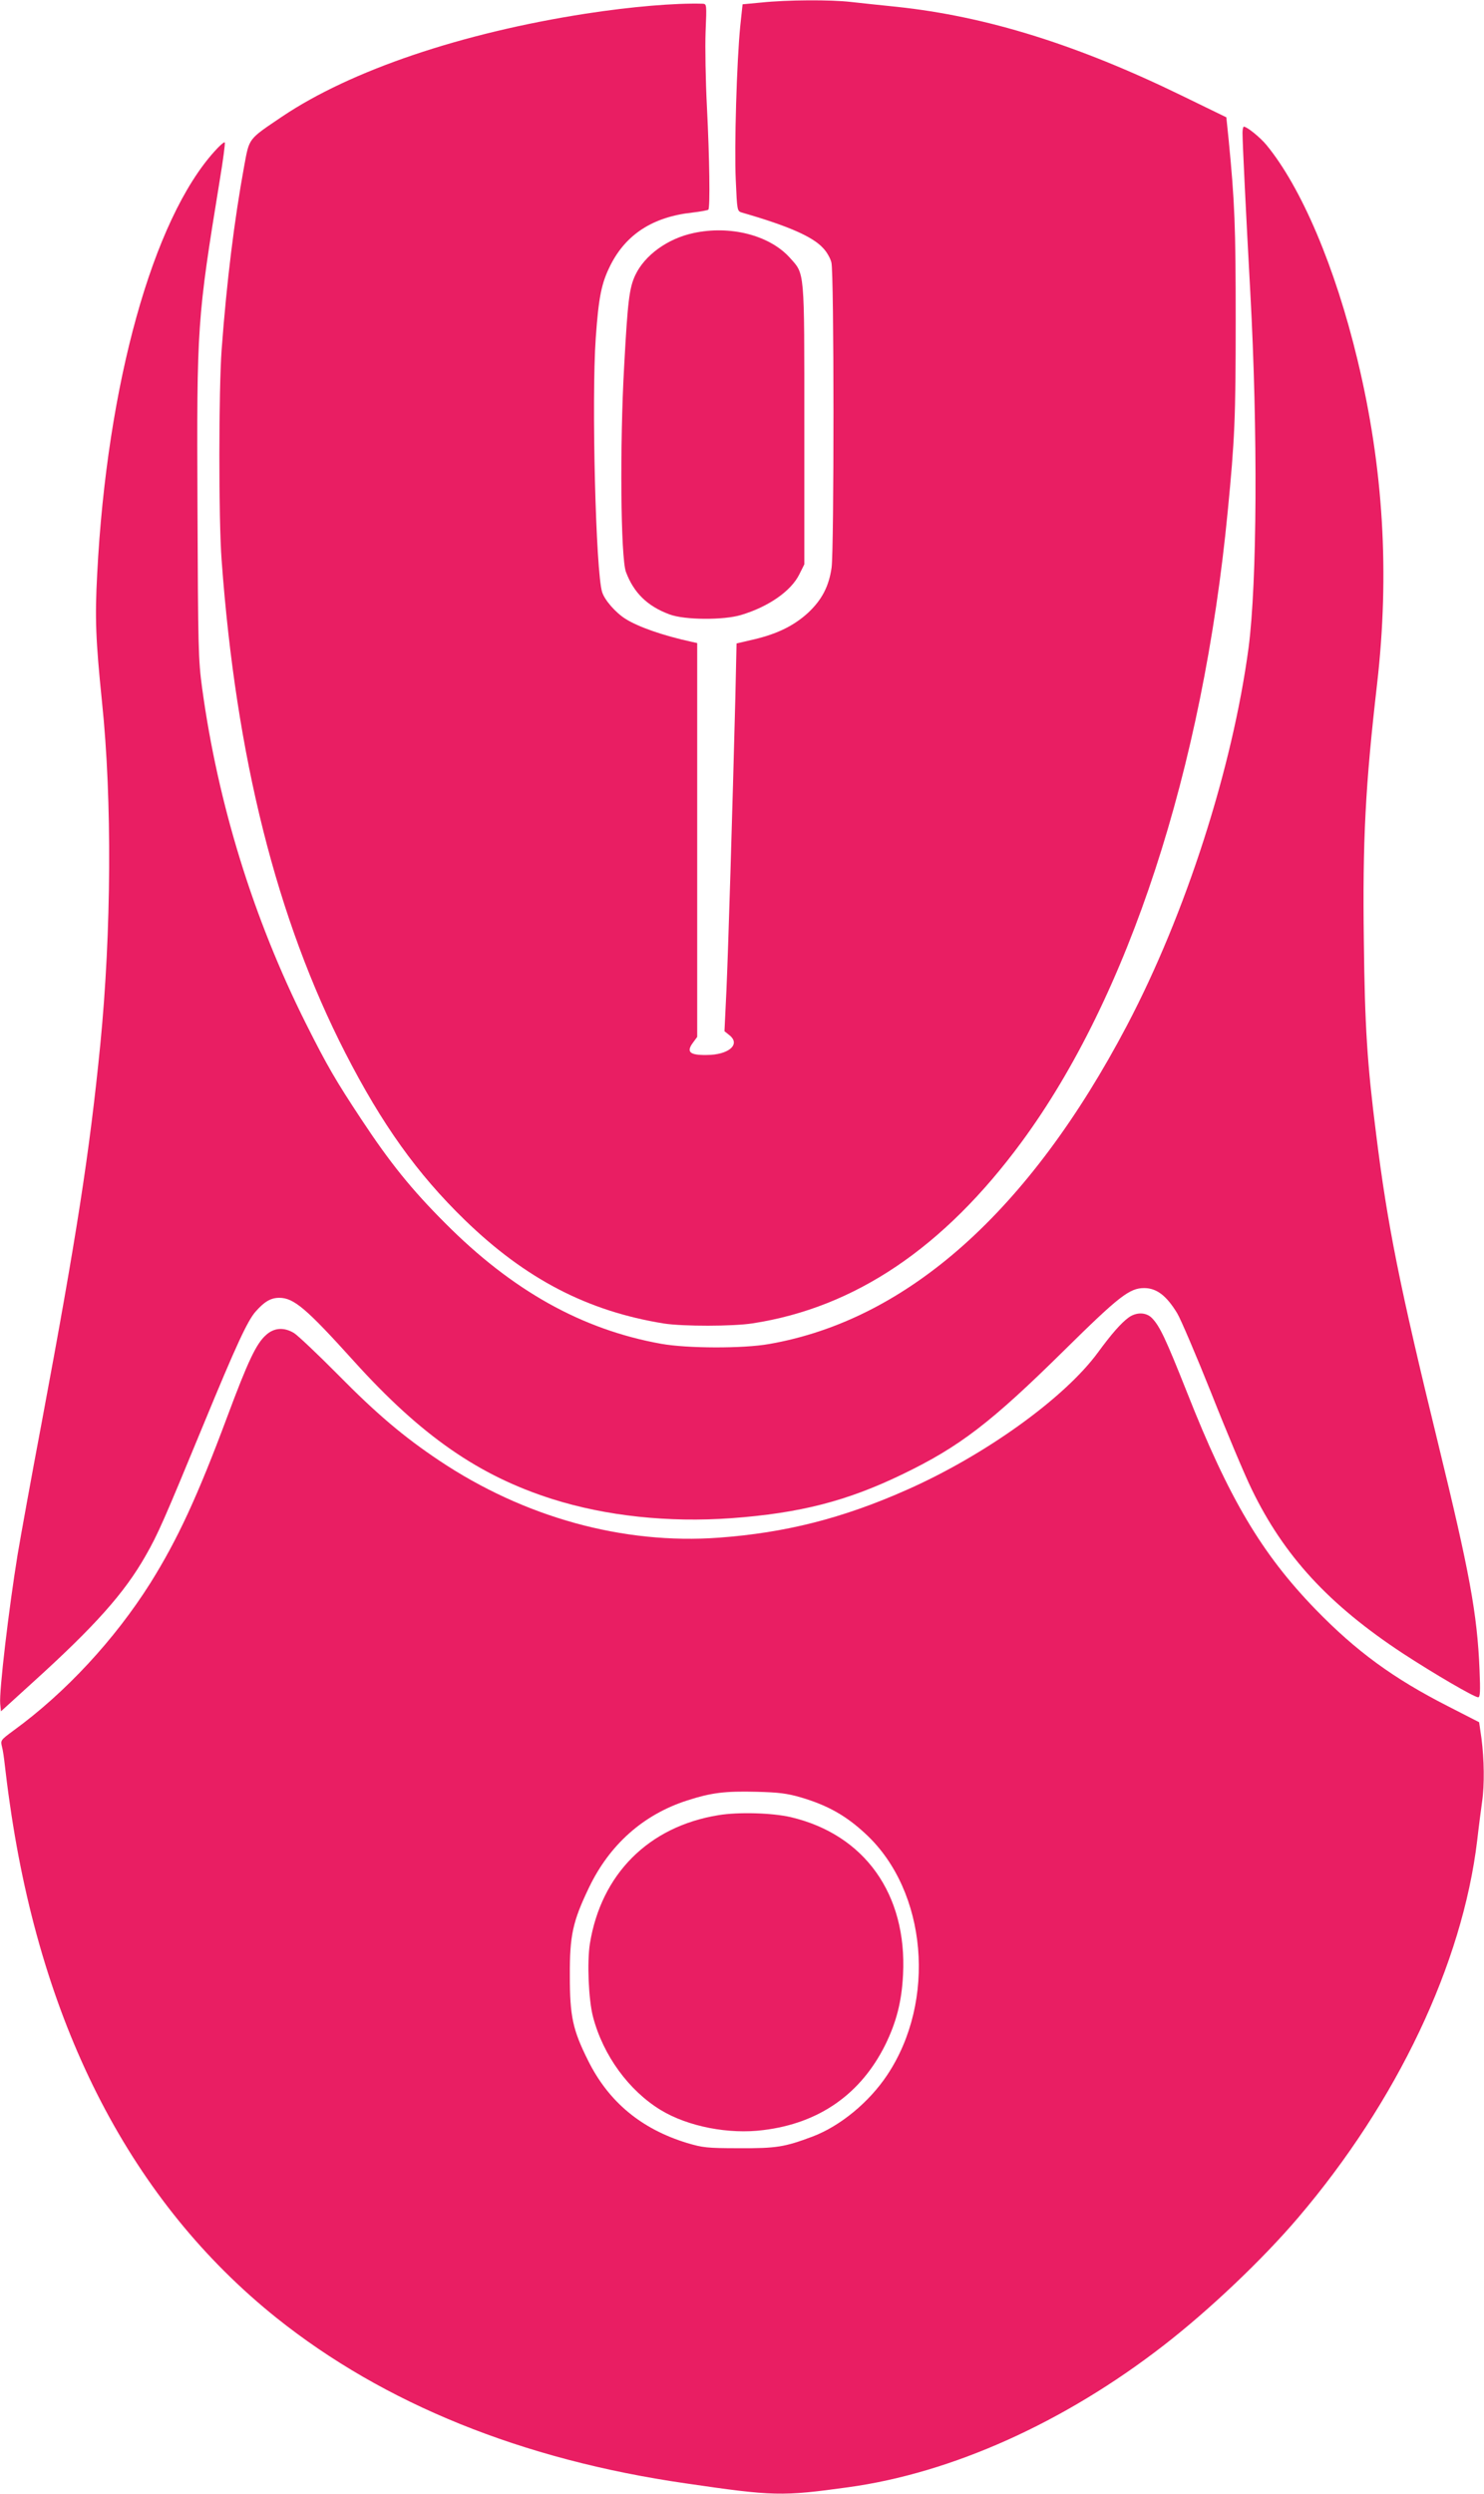 <?xml version="1.0" standalone="no"?>
<!DOCTYPE svg PUBLIC "-//W3C//DTD SVG 20010904//EN"
 "http://www.w3.org/TR/2001/REC-SVG-20010904/DTD/svg10.dtd">
<svg version="1.0" xmlns="http://www.w3.org/2000/svg"
 width="762pt" height="1280pt" viewBox="0 0 762 1280"
 preserveAspectRatio="xMidYMid meet">
<g transform="translate(0,1280) scale(0.1,-0.1)"
fill="#e91e63" stroke="none">
<path d="M3909 12787 l-96 -9 -12 -112 c-18 -181 -31 -619 -23 -790 7 -159 7
-159 32 -167 240 -69 367 -125 419 -185 17 -18 35 -50 40 -71 14 -50 14 -1471
1 -1566 -14 -97 -50 -165 -120 -231 -73 -67 -159 -109 -278 -137 l-90 -21 -6
-272 c-15 -587 -37 -1311 -46 -1509 l-10 -209 25 -20 c60 -47 -3 -102 -118
-102 -86 -1 -104 16 -69 63 l22 30 0 1010 0 1011 -27 6 c-148 32 -276 77 -341
118 -51 32 -107 96 -120 137 -33 101 -55 989 -33 1304 15 211 29 282 76 375
80 158 218 247 419 269 43 5 80 12 83 15 10 9 6 267 -7 526 -7 134 -10 309 -7
387 6 142 6 143 -16 144 -139 4 -366 -15 -599 -51 -638 -99 -1206 -291 -1559
-528 -176 -119 -168 -108 -195 -253 -51 -279 -90 -593 -116 -944 -15 -212 -16
-866 0 -1080 74 -1011 283 -1842 636 -2530 188 -366 368 -618 612 -855 312
-303 631 -469 1024 -532 98 -15 353 -15 455 1 526 81 982 389 1381 931 548
744 930 1911 1058 3235 36 370 41 478 41 980 0 486 -5 608 -36 926 l-12 117
-226 110 c-542 264 -1006 408 -1466 457 -82 8 -189 20 -236 25 -103 12 -328
11 -460 -3z"/>
<path d="M6380 12118 c0 -49 18 -419 40 -818 39 -714 35 -1490 -9 -1825 -83
-618 -322 -1362 -623 -1935 -502 -955 -1128 -1513 -1838 -1637 -134 -24 -421
-23 -555 1 -407 73 -765 273 -1110 620 -173 173 -283 310 -429 531 -133 201
-177 277 -285 492 -270 539 -452 1127 -533 1721 -20 147 -21 206 -24 937 -4
929 -2 956 115 1674 17 102 28 187 25 190 -3 4 -26 -16 -51 -44 -318 -350
-554 -1198 -604 -2170 -12 -227 -8 -337 25 -660 52 -499 48 -1177 -9 -1755
-55 -554 -121 -978 -300 -1935 -53 -280 -109 -589 -125 -685 -45 -277 -95
-700 -89 -763 l4 -39 165 150 c317 287 469 457 578 649 63 110 94 181 299 678
165 400 224 528 266 575 45 51 78 70 121 70 75 0 140 -56 383 -325 346 -383
641 -588 1020 -708 275 -87 596 -121 918 -98 354 26 595 88 880 226 292 141
453 264 830 636 282 278 335 319 410 319 64 0 115 -39 170 -130 18 -30 97
-215 175 -410 77 -195 170 -416 206 -490 166 -344 397 -595 779 -846 158 -103
365 -224 385 -224 10 0 12 28 7 142 -12 288 -51 498 -212 1158 -198 810 -261
1123 -319 1591 -46 361 -58 554 -63 989 -7 518 8 800 68 1320 65 569 33 1109
-101 1665 -114 474 -287 882 -467 1101 -31 38 -100 94 -116 94 -4 0 -7 -15 -7
-32z"/>
<path d="M3561 11604 c-133 -28 -251 -114 -299 -216 -31 -66 -39 -135 -57
-465 -23 -405 -18 -985 9 -1058 40 -107 110 -176 224 -218 77 -29 277 -30 367
-3 141 42 257 123 299 208 l26 52 0 716 c0 806 3 771 -75 858 -104 115 -306
167 -494 126z"/>
<path d="M5794 6038 c-39 -29 -87 -84 -156 -178 -172 -235 -582 -529 -983
-706 -329 -146 -623 -220 -964 -245 -491 -36 -999 104 -1436 396 -181 121
-320 238 -520 441 -104 105 -206 201 -225 213 -51 31 -102 28 -143 -9 -51 -44
-94 -136 -200 -420 -153 -410 -256 -632 -395 -854 -183 -290 -436 -563 -703
-757 -65 -48 -67 -50 -59 -82 5 -17 11 -61 15 -97 4 -36 15 -126 26 -200 165
-1150 628 -2042 1369 -2635 551 -440 1261 -728 2101 -849 451 -66 493 -67 834
-20 533 73 1111 333 1620 728 234 181 508 441 691 656 508 596 843 1302 919
1935 8 72 20 160 25 198 13 86 11 219 -3 326 l-12 83 -160 82 c-281 143 -471
282 -680 497 -277 286 -445 569 -660 1114 -109 274 -140 341 -181 382 -30 30
-81 30 -120 1z m-1681 -2462 c139 -41 234 -95 336 -191 311 -292 360 -853 107
-1233 -93 -140 -241 -262 -383 -316 -144 -54 -186 -61 -378 -60 -166 0 -187 3
-268 27 -235 72 -402 211 -507 422 -79 158 -94 227 -94 435 -1 209 15 280 99
455 106 220 279 373 502 445 127 41 196 49 358 45 114 -3 156 -8 228 -29z"/>
<path d="M3689 3485 c-358 -58 -602 -302 -660 -659 -15 -95 -7 -288 16 -376
52 -198 184 -379 349 -479 139 -84 349 -125 526 -102 286 35 499 184 625 436
58 118 85 223 92 362 21 413 -198 719 -577 808 -96 22 -269 27 -371 10z"/>
</g>
</svg>
